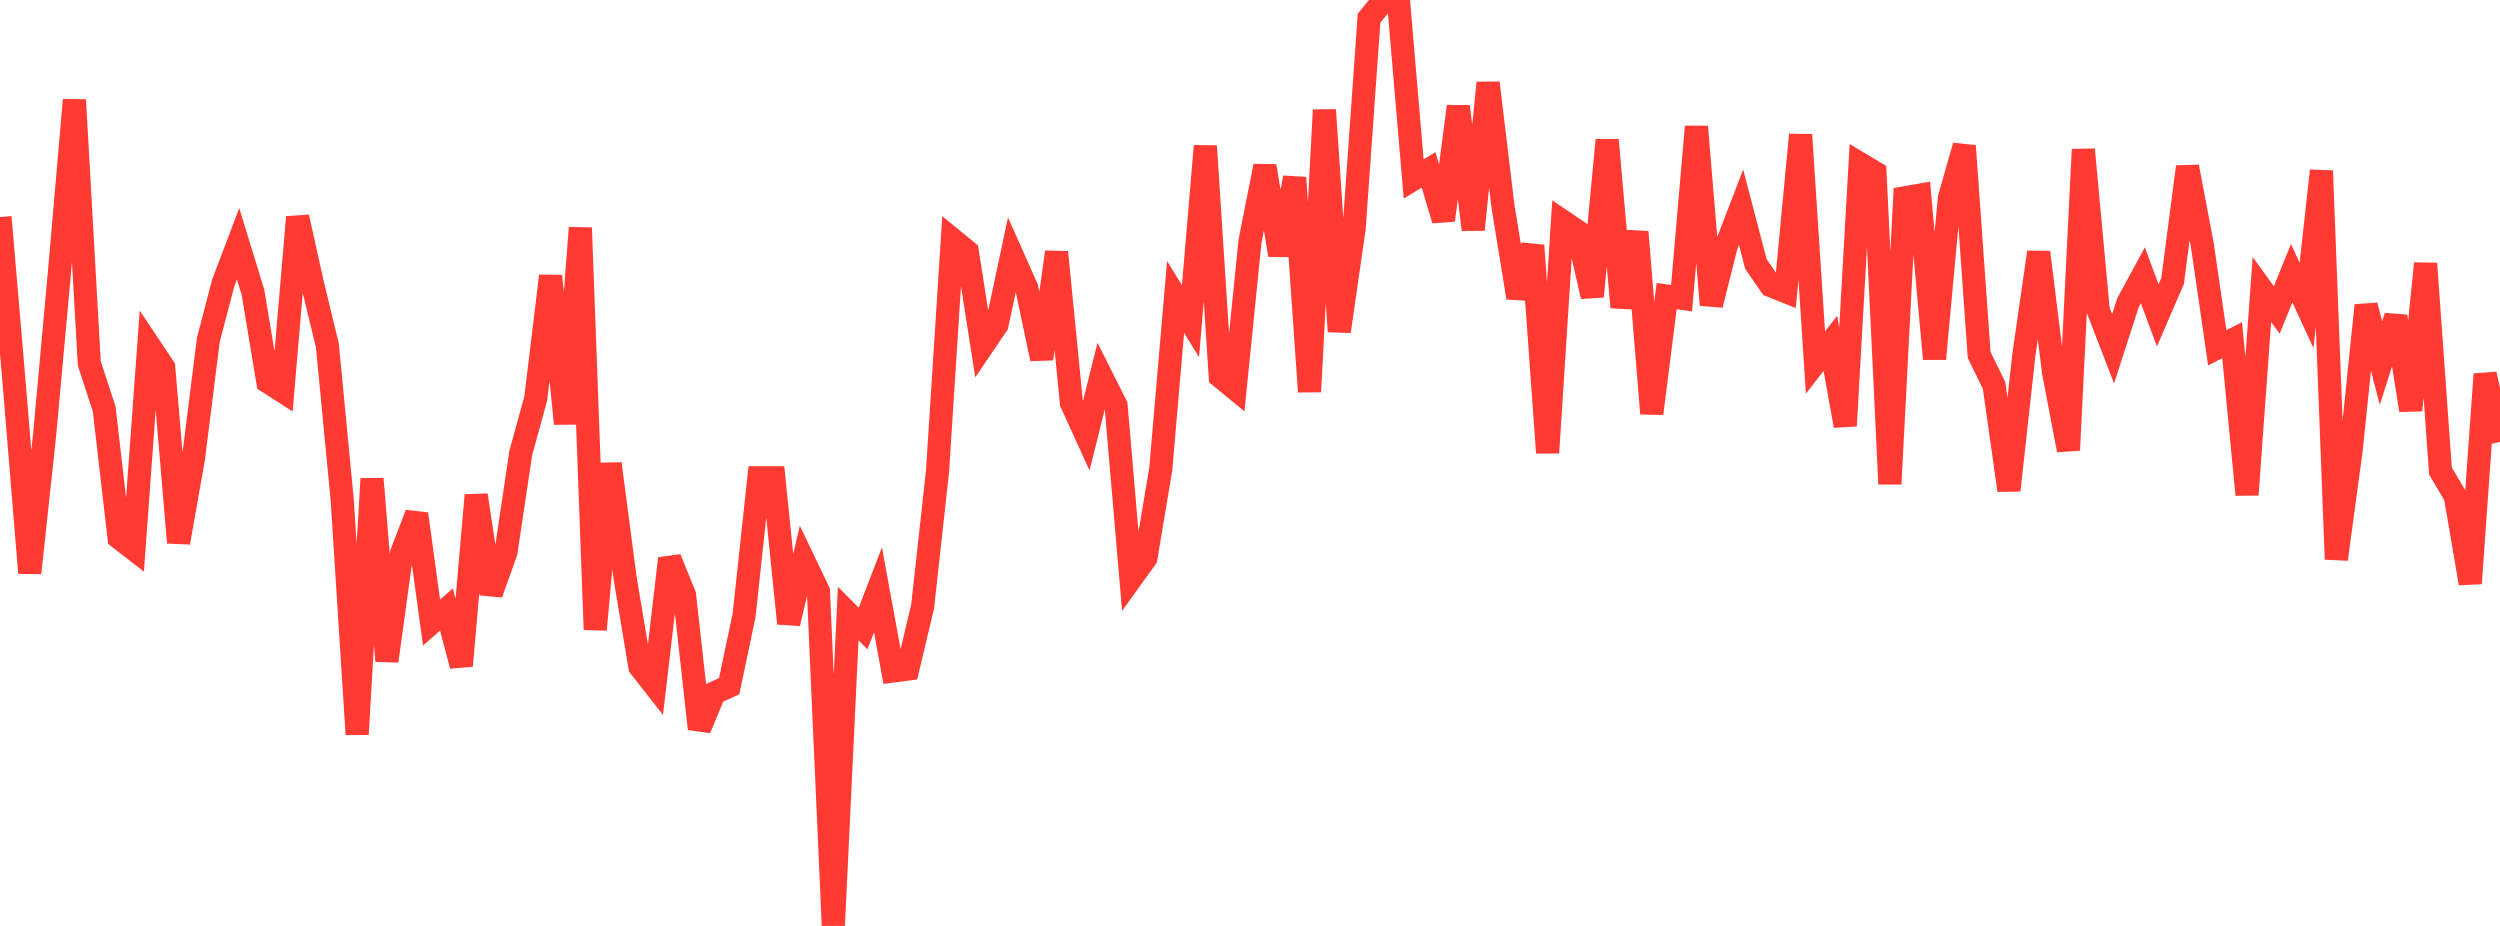 <?xml version="1.0" standalone="no"?>
<!DOCTYPE svg PUBLIC "-//W3C//DTD SVG 1.1//EN" "http://www.w3.org/Graphics/SVG/1.1/DTD/svg11.dtd">

<svg width="135" height="50" viewBox="0 0 135 50" preserveAspectRatio="none" 
  xmlns="http://www.w3.org/2000/svg"
  xmlns:xlink="http://www.w3.org/1999/xlink">


<polyline points="0.0, 11.721 0.804, 21.167 1.607, 30.939 2.411, 23.467 3.214, 14.661 4.018, 5.394 4.821, 19.623 5.625, 22.084 6.429, 29.036 7.232, 29.659 8.036, 18.633 8.839, 19.836 9.643, 29.299 10.446, 24.753 11.25, 18.351 12.054, 15.279 12.857, 13.164 13.661, 15.785 14.464, 20.619 15.268, 21.135 16.071, 11.722 16.875, 15.337 17.679, 18.66 18.482, 27.02 19.286, 39.654 20.089, 25.854 20.893, 35.695 21.696, 29.842 22.5, 27.755 23.304, 33.622 24.107, 32.913 24.911, 35.95 25.714, 26.738 26.518, 32.058 27.321, 29.82 28.125, 24.443 28.929, 21.527 29.732, 14.902 30.536, 22.88 31.339, 12.301 32.143, 34.002 32.946, 25.041 33.75, 31.18 34.554, 35.998 35.357, 37.026 36.161, 30.159 36.964, 32.131 37.768, 39.355 38.571, 37.42 39.375, 37.055 40.179, 33.236 40.982, 25.8 41.786, 25.801 42.589, 33.666 43.393, 30.259 44.196, 31.935 45.0, 50.0 45.804, 33.133 46.607, 33.941 47.411, 31.853 48.214, 36.234 49.018, 36.129 49.821, 32.76 50.625, 25.473 51.429, 12.927 52.232, 13.584 53.036, 18.715 53.839, 17.53 54.643, 13.752 55.446, 15.559 56.25, 19.375 57.054, 13.617 57.857, 21.754 58.661, 23.52 59.464, 20.296 60.268, 21.899 61.071, 31.254 61.875, 30.139 62.679, 25.344 63.482, 16.036 64.286, 17.343 65.089, 7.885 65.893, 20.331 66.696, 20.99 67.5, 13.027 68.304, 8.968 69.107, 13.771 69.911, 9.595 70.714, 21.153 71.518, 5.937 72.321, 17.898 73.125, 12.311 73.929, 0.982 74.732, 0.0 75.536, 0.262 76.339, 9.664 77.143, 9.173 77.946, 11.886 78.75, 5.748 79.554, 12.4 80.357, 4.474 81.161, 11.138 81.964, 16.077 82.768, 13.259 83.571, 24.449 84.375, 11.945 85.179, 12.489 85.982, 16.008 86.786, 7.562 87.589, 16.594 88.393, 12.527 89.196, 22.334 90.0, 15.989 90.804, 16.105 91.607, 6.84 92.411, 16.466 93.214, 13.283 94.018, 11.192 94.821, 14.262 95.625, 15.423 96.429, 15.745 97.232, 7.278 98.036, 19.574 98.839, 18.541 99.643, 22.994 100.446, 8.844 101.25, 9.326 102.054, 26.133 102.857, 10.681 103.661, 10.541 104.464, 19.379 105.268, 10.693 106.071, 7.879 106.875, 19.169 107.679, 20.809 108.482, 26.478 109.286, 19.182 110.089, 13.621 110.893, 20.105 111.696, 24.309 112.5, 8.071 113.304, 16.757 114.107, 18.838 114.911, 16.348 115.714, 14.866 116.518, 17.031 117.321, 15.171 118.125, 9.006 118.929, 13.254 119.732, 18.781 120.536, 18.371 121.339, 26.716 122.143, 15.631 122.946, 16.739 123.75, 14.751 124.554, 16.495 125.357, 9.223 126.161, 30.199 126.964, 24.286 127.768, 16.492 128.571, 19.607 129.375, 17.086 130.179, 22.152 130.982, 14.229 131.786, 25.439 132.589, 26.793 133.393, 31.503 134.196, 20.206 135.0, 23.866" fill="none" stroke="#ff3a33" stroke-width="1.25"/>

</svg>
